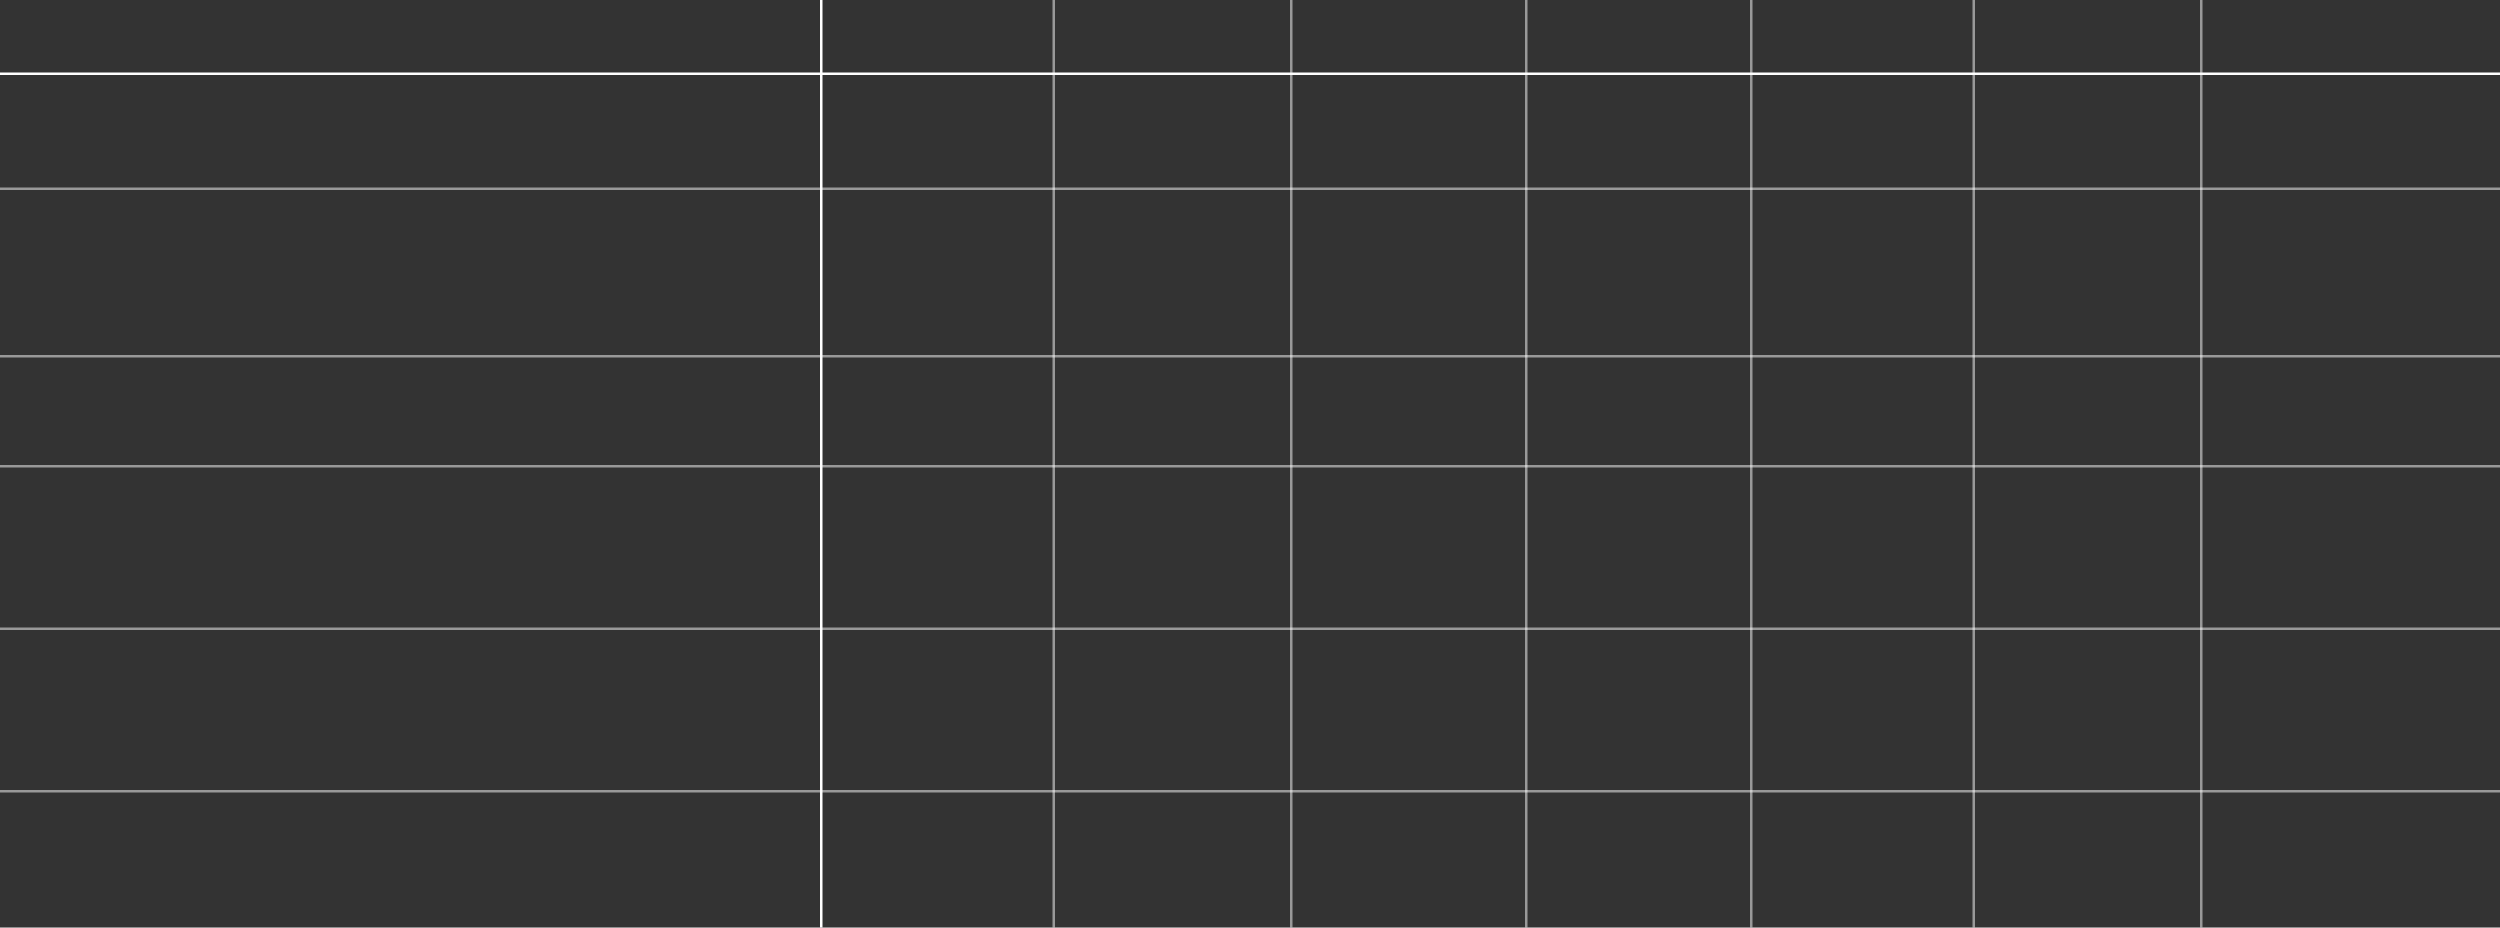 <?xml version="1.0" encoding="UTF-8"?> <svg xmlns="http://www.w3.org/2000/svg" width="1000" height="371" viewBox="0 0 1000 371" fill="none"><rect x="0" y="0" width="1000" height="371" fill="#333333" stroke="none"/><line x1="1000" y1="29.5" y2="29.5" stroke="white"></line><line x1="1000" y1="75.5" y2="75.5" stroke="white" stroke-opacity="0.5"></line><line x1="1000" y1="142.5" y2="142.5" stroke="white" stroke-opacity="0.5"></line><line x1="1000" y1="186.5" y2="186.5" stroke="white" stroke-opacity="0.5"></line><line x1="1000" y1="251.5" y2="251.5" stroke="white" stroke-opacity="0.5"></line><line x1="1000" y1="316.5" y2="316.5" stroke="white" stroke-opacity="0.5"></line><line x1="328.5" y1="-2.18557e-08" x2="328.5" y2="371" stroke="white"></line><line x1="421.5" y1="-2.18557e-08" x2="421.5" y2="371" stroke="white" stroke-opacity="0.5"></line><line x1="516.5" y1="-2.18557e-08" x2="516.5" y2="371" stroke="white" stroke-opacity="0.5"></line><line x1="610.5" y1="-2.18557e-08" x2="610.5" y2="371" stroke="white" stroke-opacity="0.5"></line><line x1="700.5" y1="-2.18557e-08" x2="700.5" y2="371" stroke="white" stroke-opacity="0.5"></line><line x1="789.5" y1="-2.18557e-08" x2="789.5" y2="371" stroke="white" stroke-opacity="0.5"></line><line x1="880.5" y1="-2.18557e-08" x2="880.5" y2="371" stroke="white" stroke-opacity="0.5"></line></svg> 